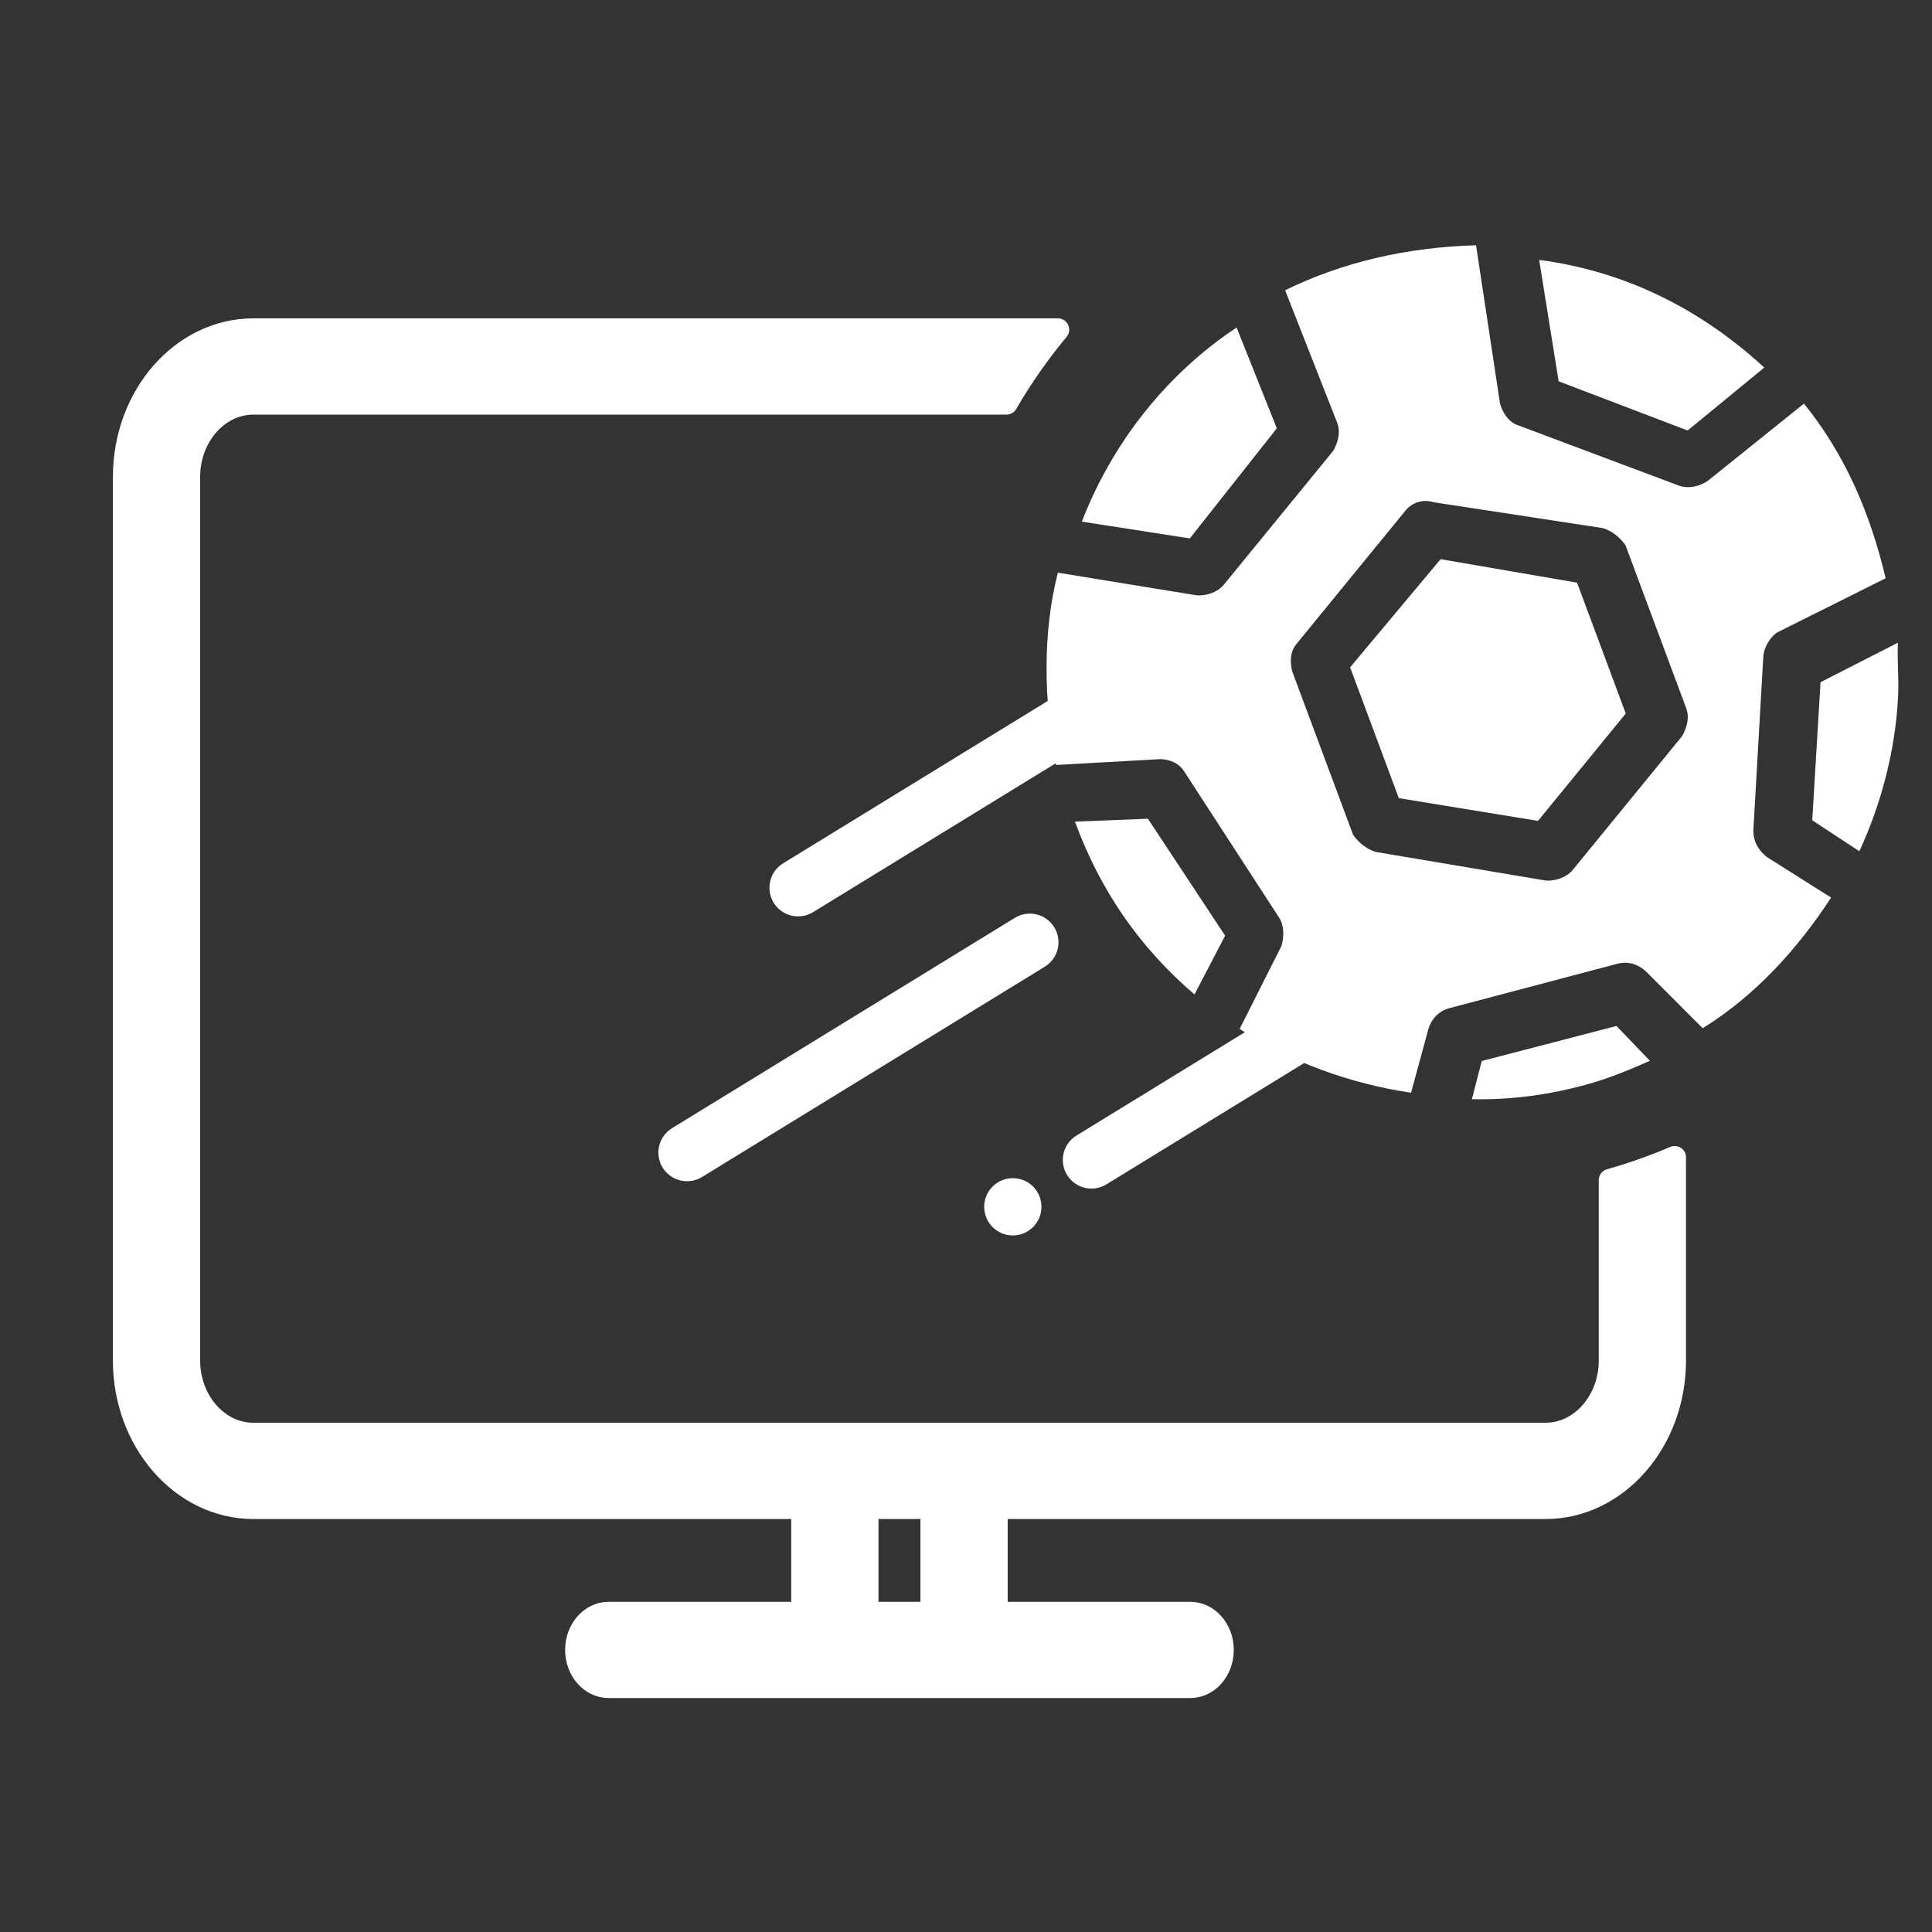 <?xml version="1.0" encoding="UTF-8" standalone="no"?><!DOCTYPE svg PUBLIC "-//W3C//DTD SVG 1.1//EN" "http://www.w3.org/Graphics/SVG/1.1/DTD/svg11.dtd"><svg width="100%" height="100%" viewBox="0 0 128 128" version="1.1" xmlns="http://www.w3.org/2000/svg" xmlns:xlink="http://www.w3.org/1999/xlink" xml:space="preserve" xmlns:serif="http://www.serif.com/" style="fill-rule:evenodd;clip-rule:evenodd;stroke-linejoin:round;stroke-miterlimit:1.414;"><rect x="0" y="0" width="128" height="128" fill="#333333" stroke="none"/><g><g id="ballon"><path d="M67.499,61.236l-22.713,13.935c-0.658,0.404 -0.864,1.265 -0.46,1.923c0.202,0.328 0.518,0.544 0.866,0.628c0.347,0.083 0.727,0.034 1.056,-0.168l22.713,-13.934c0.658,-0.404 0.864,-1.265 0.461,-1.923c-0.404,-0.658 -1.265,-0.864 -1.923,-0.461Z" style="fill:#fff;fill-rule:nonzero;stroke:#fff;stroke-width:1px;"/><path d="M94.294,61.723l-22.712,13.935c-0.659,0.403 -0.865,1.264 -0.461,1.922c0.202,0.329 0.518,0.545 0.866,0.628c0.348,0.084 0.727,0.034 1.056,-0.168l22.714,-13.934c0.657,-0.404 0.863,-1.264 0.46,-1.922c-0.404,-0.658 -1.265,-0.864 -1.923,-0.461Z" style="fill:#fff;fill-rule:nonzero;stroke:#fff;stroke-width:1px;"/><path d="M74.857,43.689l-22.713,13.935c-0.658,0.404 -0.864,1.264 -0.46,1.923c0.202,0.328 0.518,0.544 0.866,0.628c0.347,0.083 0.727,0.033 1.056,-0.168l22.713,-13.934c0.658,-0.404 0.864,-1.265 0.461,-1.923c-0.404,-0.658 -1.265,-0.864 -1.923,-0.461Z" style="fill:#fff;fill-rule:nonzero;stroke:#fff;stroke-width:1px;"/><path d="M67.427,78.594c-0.357,-0.086 -0.743,-0.024 -1.056,0.168c-0.313,0.192 -0.543,0.508 -0.629,0.867c-0.086,0.357 -0.024,0.741 0.169,1.055c0.192,0.315 0.507,0.544 0.865,0.63c0.358,0.085 0.743,0.024 1.056,-0.169c0.314,-0.193 0.543,-0.508 0.629,-0.865c0.086,-0.359 0.025,-0.744 -0.168,-1.058c-0.192,-0.313 -0.508,-0.542 -0.866,-0.628Z" style="fill:#fff;fill-rule:nonzero;stroke:#fff;stroke-width:1px;"/><path d="M70.086,21.842c-1.268,1.522 -2.409,3.154 -3.408,4.878l-49.888,0c-2.361,0 -4.28,2.189 -4.28,4.878l0,58.536c0,2.689 1.919,4.878 4.28,4.878l85.602,0c2.362,-0.001 4.28,-2.189 4.28,-4.878l0,-11.946c1.468,-0.413 2.897,-0.919 4.28,-1.511l0,13.457c0,5.38 -3.841,9.756 -8.56,9.756l-36.381,0l0,6.983l12.841,0c1.182,0 2.14,1.091 2.14,2.439c0,1.348 -0.958,2.439 -2.14,2.439l-38.521,0c-1.183,0 -2.14,-1.091 -2.14,-2.439c0,-1.348 0.956,-2.439 2.14,-2.439l12.84,0l0,-6.983l-36.381,0c-4.719,-0.001 -8.56,-4.376 -8.56,-9.756l0,-58.536c0,-5.381 3.841,-9.756 8.56,-9.756l53.296,0Zm-8.355,85.031l0,-6.983l-4.28,0l0,6.983l4.28,0Z" style="fill:#fff;fill-rule:nonzero;stroke:#fff;stroke-width:1.5px;"/><g><path d="M120.066,54.345l3.12,2.053c1.459,-3.148 2.402,-6.737 2.569,-10.303c0.056,-1.189 -0.069,-2.327 -0.013,-3.515l-5.127,2.618l-0.549,9.147Z" style="fill:#fff;fill-rule:nonzero;"/><path d="M76.052,54.244l-4.834,0.19c1.69,4.606 4.313,8.363 7.92,11.451l2.03,-3.895l-5.116,-7.746Z" style="fill:#fff;fill-rule:nonzero;"/><path d="M81.928,21.699c-4.611,3.06 -8.219,7.596 -10.253,12.861l7.155,1.111l5.763,-7.295l-2.665,-6.677Z" style="fill:#fff;fill-rule:nonzero;"/><path d="M98.171,70.294l-0.655,2.53c2.559,0.061 5.196,-0.292 7.732,-1.007c1.448,-0.408 2.846,-0.998 4.063,-1.536l-2.215,-2.308l-8.925,2.321Z" style="fill:#fff;fill-rule:nonzero;"/><path d="M92.675,52.88l9.222,1.506l5.814,-7.114l-3.227,-8.669l-9.04,-1.556l-5.995,7.164l3.226,8.669Z" style="fill:#fff;fill-rule:nonzero;"/><path d="M111.808,28.523l5.08,-4.17c-4.225,-3.891 -9.23,-6.39 -14.914,-7.133l1.29,8.042l8.544,3.261Z" style="fill:#fff;fill-rule:nonzero;"/><path d="M85.142,19.229l3.458,8.8l0.051,0.181c0.154,0.543 -0.055,1.188 -0.316,1.653l-7.267,8.891c-0.441,0.516 -1.166,0.72 -1.76,0.692l-9.222,-1.505c-1.022,4.002 -0.934,8.474 -0.122,12.741l6.928,-0.389c0.595,0.028 1.24,0.237 1.625,0.91l6.222,9.584c0.334,0.493 0.357,1.268 0.148,1.913l-2.758,5.47c3.352,2.183 7.275,3.618 11.357,4.227l1.152,-4.235c0.209,-0.645 0.65,-1.161 1.374,-1.365l11.098,-2.934c0.725,-0.204 1.37,0.005 1.886,0.446l3.811,3.813c3.497,-2.159 6.325,-5.302 8.508,-8.655l-4.281,-2.703c-0.515,-0.441 -0.85,-0.933 -0.873,-1.708l0.661,-11.525c0.027,-0.595 0.418,-1.291 0.91,-1.625l7.197,-3.594c-1.044,-4.397 -2.711,-8.228 -5.413,-11.572l-6.376,5.122c-0.492,0.334 -1.216,0.538 -1.862,0.329l-10.712,-4.017c-0.645,-0.209 -1.03,-0.883 -1.184,-1.426l-1.591,-10.499c-4.653,0.139 -8.869,1.132 -12.649,2.98Zm9.824,14.043l11.237,1.719c0.645,0.209 1.161,0.65 1.495,1.142l4.02,10.792l0.051,0.181c0.153,0.543 -0.056,1.188 -0.316,1.653l-7.267,8.891c-0.442,0.516 -1.166,0.72 -1.76,0.692l-11.288,-1.9c-0.646,-0.209 -1.161,-0.65 -1.495,-1.143l-4.021,-10.791c-0.153,-0.544 -0.176,-1.319 0.265,-1.834l7.268,-8.892c0.441,-0.515 1.166,-0.719 1.811,-0.51Z" style="fill:#fff;fill-rule:nonzero;"/></g></g></g></svg>